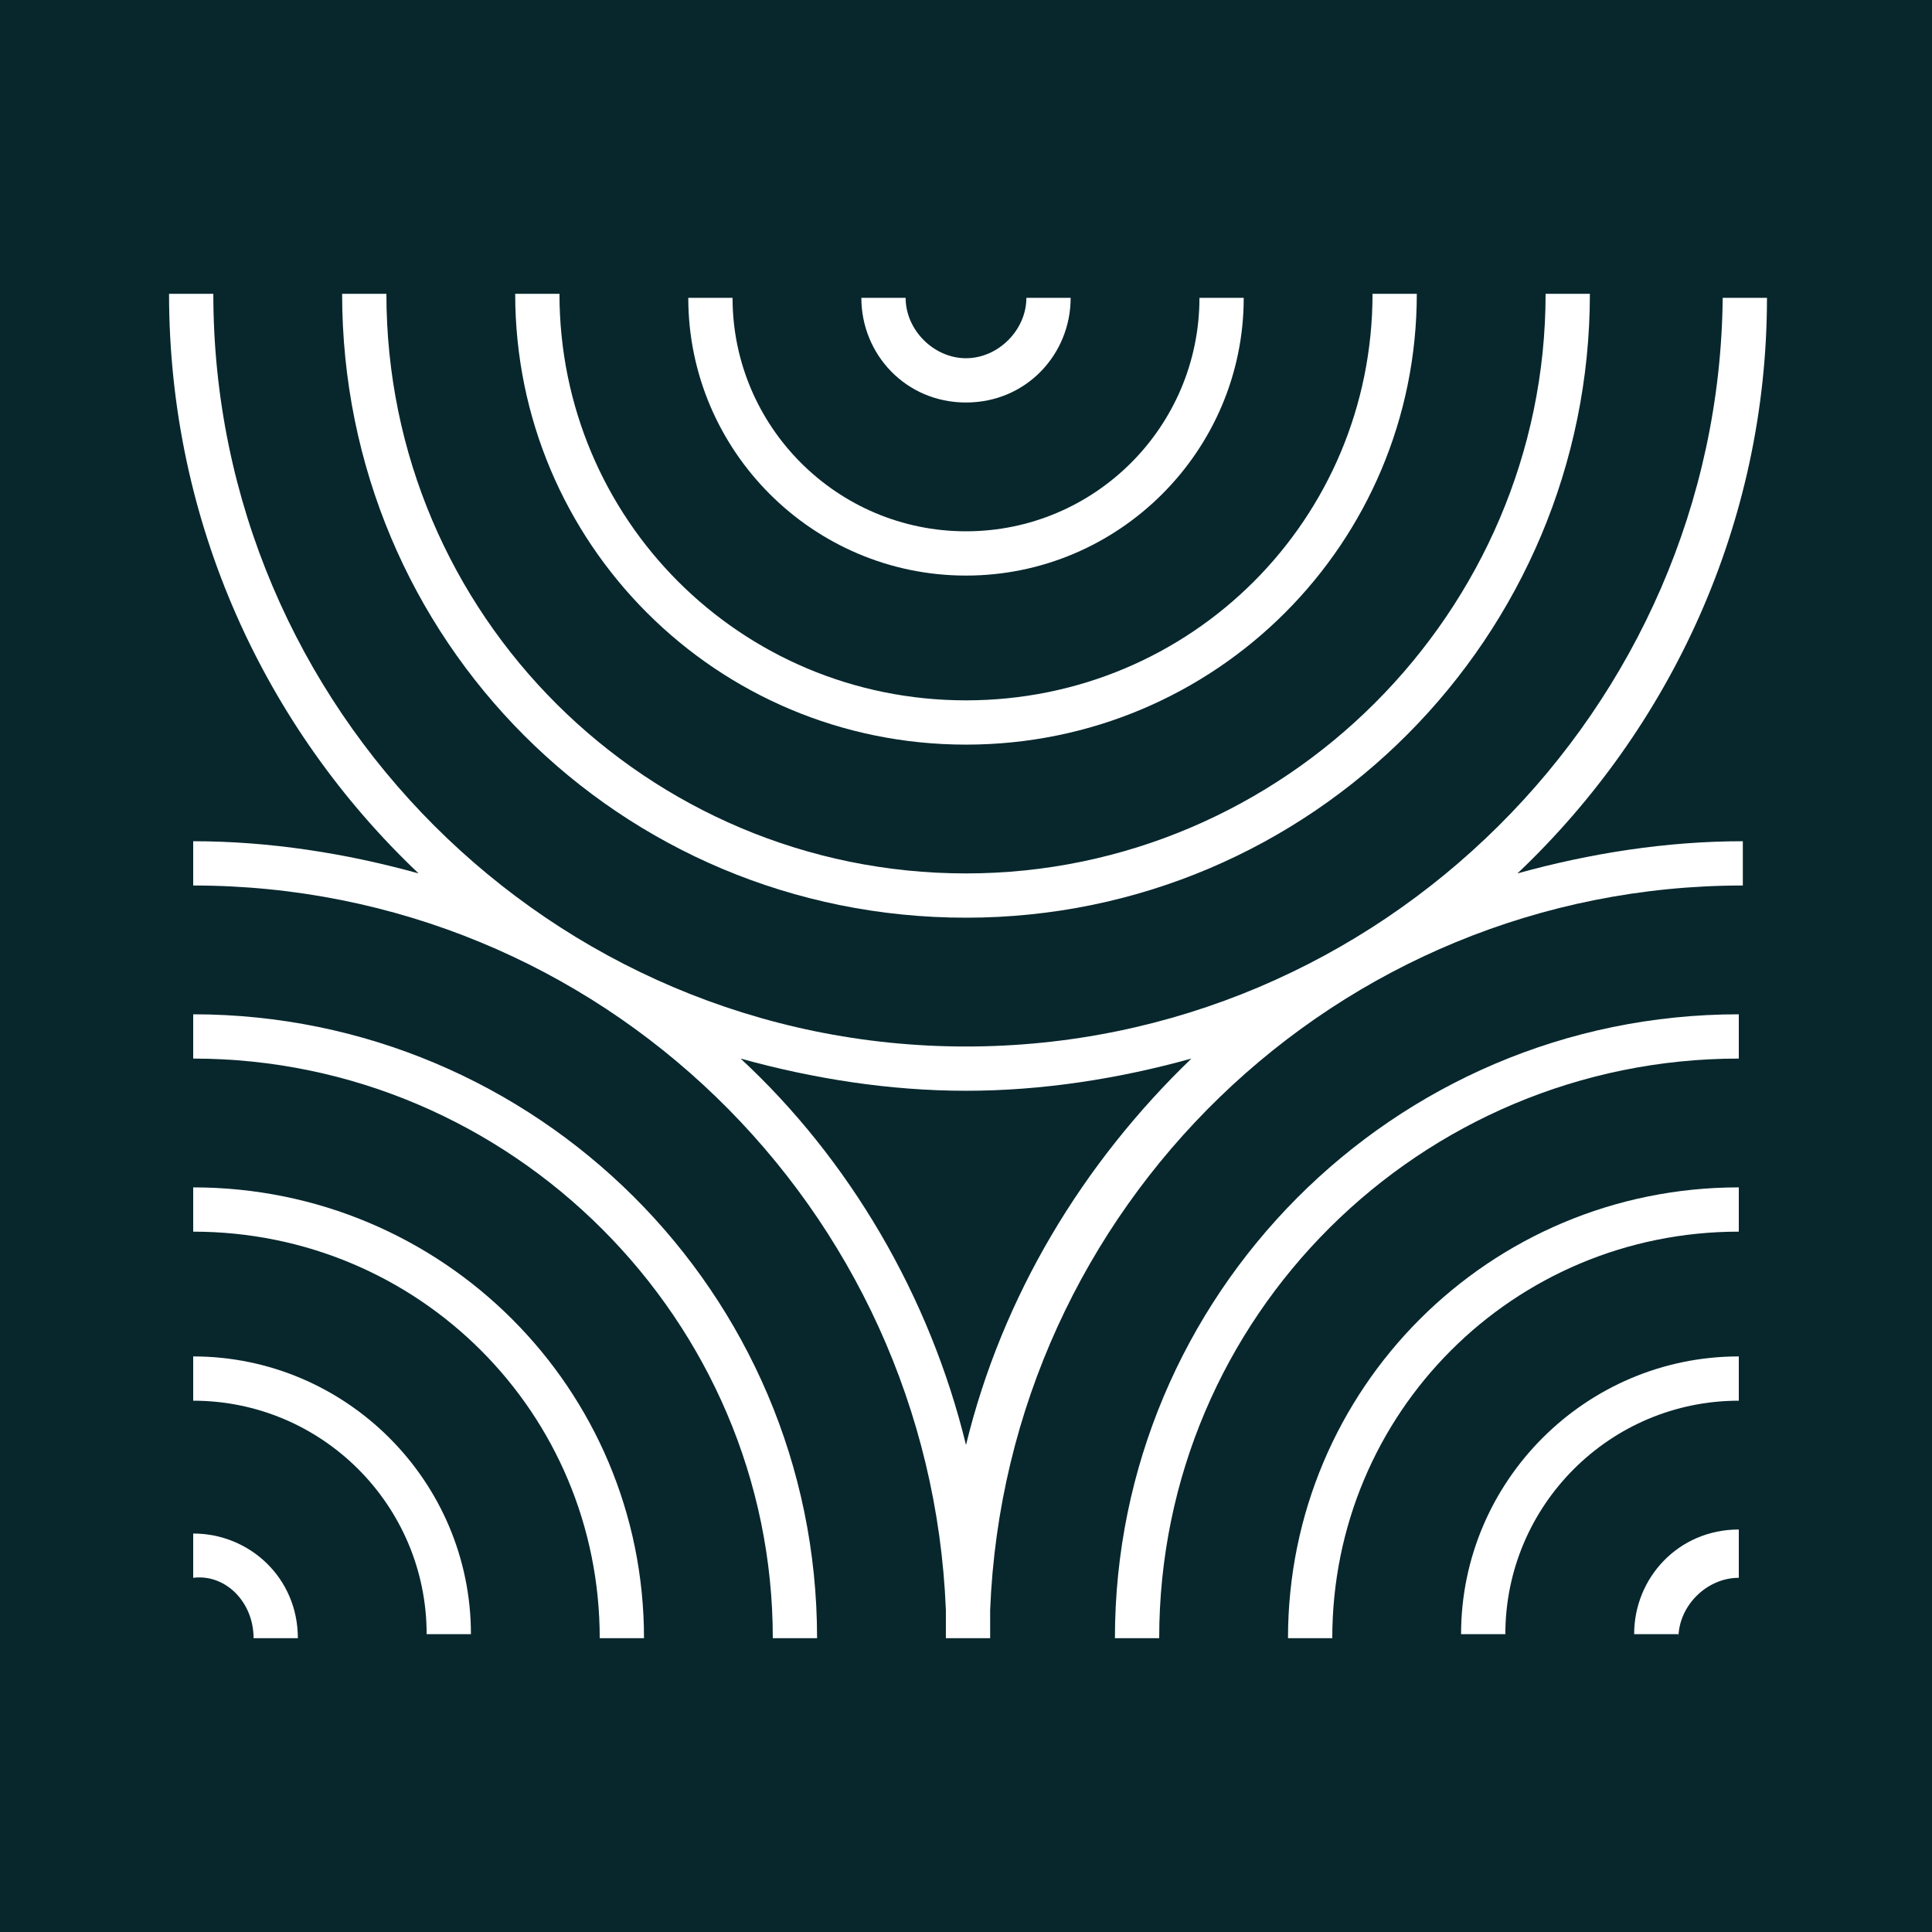 <?xml version="1.0" encoding="utf-8"?>
<!-- Generator: Adobe Illustrator 27.9.0, SVG Export Plug-In . SVG Version: 6.00 Build 0)  -->
<svg version="1.1" id="Capa_1" xmlns="http://www.w3.org/2000/svg" xmlns:xlink="http://www.w3.org/1999/xlink" x="0px" y="0px"
	 viewBox="0 0 48 48" style="enable-background:new 0 0 48 48;" xml:space="preserve">
<style type="text/css">
	.st0{fill:#07272D;}
	.st1{fill:#FFFFFF;}
</style>
<rect class="st0" width="48" height="48"/>
<g>
	<path class="st1" d="M4.8,25.2v1.1c7.9,0,14.4,6.5,14.4,14.4h1.1C20.3,32.1,13.3,25.2,4.8,25.2z"/>
	<path class="st1" d="M16,40.7c0-6.2-5-11.2-11.2-11.2v1.1c5.6,0,10.1,4.5,10.1,10.1H16z"/>
	<path class="st1" d="M4.8,33.7v1.1c3.2,0,5.8,2.6,5.8,5.8h1.1C11.7,36.8,8.6,33.7,4.8,33.7z"/>
	<path class="st1" d="M6.3,40.7h1.1c0-1.5-1.2-2.6-2.6-2.6v1.1C5.6,39.1,6.3,39.8,6.3,40.7z"/>
	<path class="st1" d="M43.2,26.3v-1.1c-8.6,0-15.5,7-15.5,15.5h1.1C28.8,32.7,35.3,26.3,43.2,26.3z"/>
	<path class="st1" d="M43.2,29.5c-6.2,0-11.2,5-11.2,11.2h1.1c0-5.6,4.5-10.1,10.1-10.1V29.5z"/>
	<path class="st1" d="M43.2,33.7c-3.8,0-6.9,3.1-6.9,6.9h1.1c0-3.2,2.6-5.8,5.8-5.8V33.7z"/>
	<path class="st1" d="M41.7,40.7c0-0.8,0.7-1.5,1.5-1.5V38c-1.5,0-2.6,1.2-2.6,2.6H41.7z"/>
	<path class="st1" d="M10.4,21.7c-1.8-0.5-3.7-0.8-5.6-0.8V22c10.1,0,18.3,8,18.7,18c0,0.2,0,0.4,0,0.7h0h1.1h0c0-0.2,0-0.5,0-0.7
		c0.4-10,8.6-18,18.7-18v-1.1c-1.9,0-3.8,0.3-5.6,0.8c3.8-3.6,6.2-8.7,6.2-14.3h-1.1C42.7,17.6,34.3,26,24,26
		C13.7,26,5.3,17.6,5.3,7.3H4.2C4.2,13,6.6,18.1,10.4,21.7z M24,27.1c1.9,0,3.8-0.3,5.6-0.8c-2.7,2.6-4.7,5.9-5.6,9.6
		c-0.9-3.7-2.9-7.1-5.6-9.6C20.2,26.8,22.1,27.1,24,27.1z"/>
	<path class="st1" d="M24,22.8c8.6,0,15.5-7,15.5-15.5h-1.1c0,7.9-6.5,14.4-14.4,14.4S9.6,15.3,9.6,7.3H8.5
		C8.5,15.9,15.4,22.8,24,22.8z"/>
	<path class="st1" d="M24,18.5c6.2,0,11.2-5,11.2-11.2h-1.1c0,5.6-4.5,10.1-10.1,10.1c-5.6,0-10.1-4.5-10.1-10.1h-1.1
		C12.8,13.5,17.8,18.5,24,18.5z"/>
	<path class="st1" d="M24,14.3c3.8,0,6.9-3.1,6.9-6.9h-1.1c0,3.2-2.6,5.8-5.8,5.8s-5.8-2.6-5.8-5.8h-1.1
		C17.1,11.2,20.2,14.3,24,14.3z"/>
	<path class="st1" d="M24,10c1.5,0,2.6-1.2,2.6-2.6h-1.1c0,0.8-0.7,1.5-1.5,1.5c-0.8,0-1.5-0.7-1.5-1.5h-1.1C21.4,8.8,22.5,10,24,10
		z"/>
</g>
</svg>
